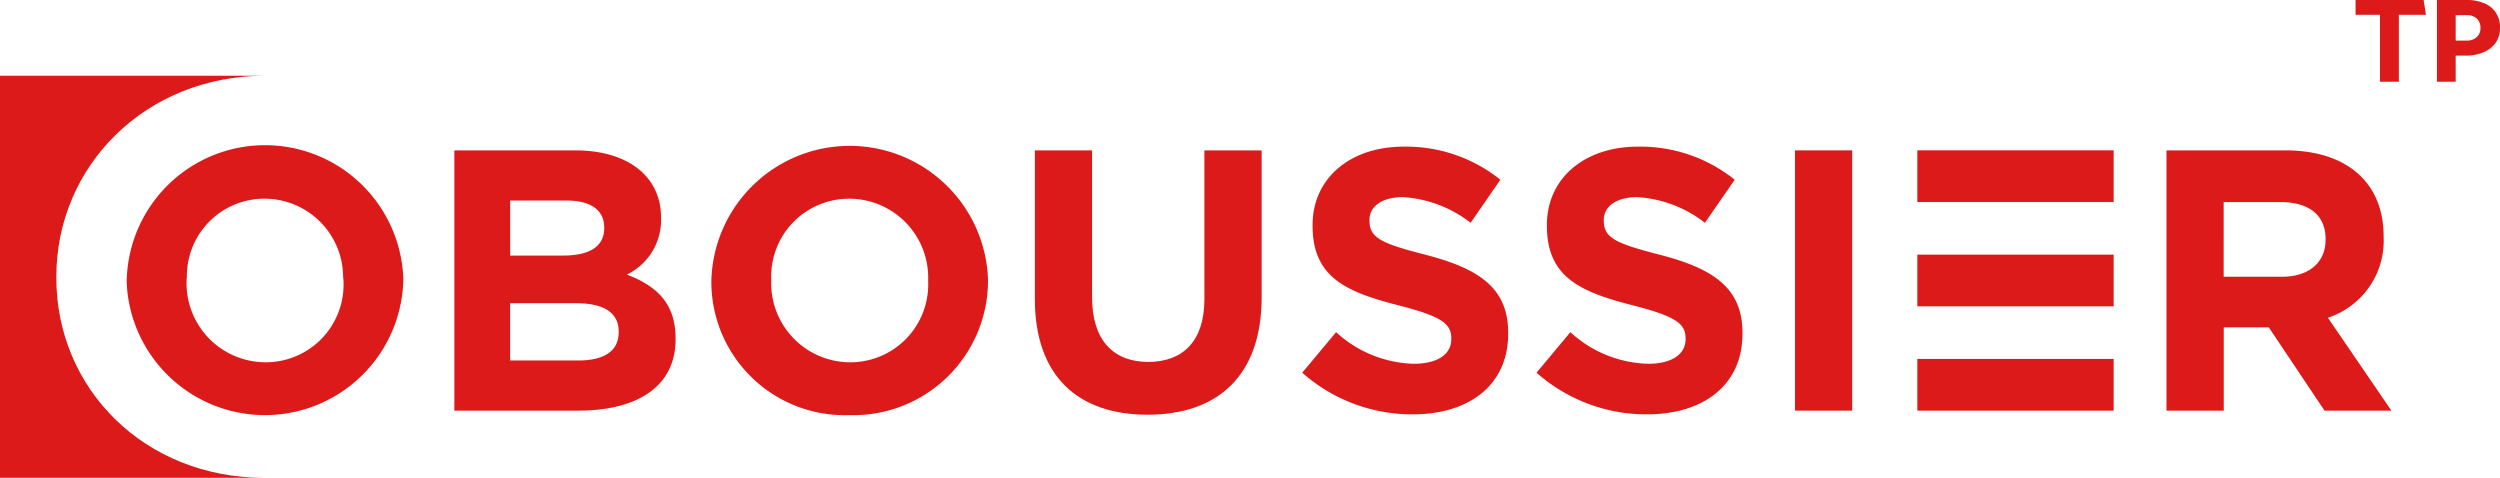 <?xml version="1.0" encoding="UTF-8"?> <svg xmlns="http://www.w3.org/2000/svg" width="180" height="34.4" viewBox="0 0 180 34.4"><g id="Groupe_232" data-name="Groupe 232" transform="translate(-85.156 -49.594)"><path id="Tracé_1" data-name="Tracé 1" d="M89.211,68.481V68.4c0-7.991,6.44-14.473,15.029-14.473H85.156V82.875h19C95.572,82.875,89.211,76.474,89.211,68.481Z" transform="translate(0 1.119)" fill="#dd1a1a"></path><path id="Tracé_2" data-name="Tracé 2" d="M120.074,76.939h-8.916V58.2h8.7c3.827,0,6.184,1.9,6.184,4.846V63.1a4.359,4.359,0,0,1-2.463,4.042c2.168.83,3.508,2.088,3.508,4.6V71.8C127.088,75.225,124.3,76.939,120.074,76.939Zm1.873-13.2c0-1.232-.964-1.927-2.7-1.927h-4.07v3.962h3.8c1.82,0,2.972-.589,2.972-1.982Zm1.044,7.5c0-1.258-.937-2.034-3.052-2.034h-4.766v4.123h4.9c1.819,0,2.918-.643,2.918-2.034Z" transform="translate(6.711 2.221)" fill="#dd1a1a"></path><path id="Tracé_3" data-name="Tracé 3" d="M135.8,77.326a9.6,9.6,0,0,1-9.933-9.638v-.053a9.964,9.964,0,0,1,19.919-.054v.054A9.691,9.691,0,0,1,135.8,77.326Zm5.677-9.691a5.694,5.694,0,0,0-5.677-5.89,5.605,5.605,0,0,0-5.622,5.836v.054a5.694,5.694,0,0,0,5.677,5.889,5.605,5.605,0,0,0,5.622-5.836Z" transform="translate(10.507 2.155)" fill="#dd1a1a"></path><path id="Tracé_4" data-name="Tracé 4" d="M152.492,77.233c-5.034,0-8.112-2.811-8.112-8.326V58.2H148.5V68.8c0,3.053,1.526,4.632,4.042,4.632s4.044-1.526,4.044-4.5V58.2h4.123V68.772C160.711,74.449,157.525,77.233,152.492,77.233Z" transform="translate(15.286 2.221)" fill="#dd1a1a"></path><path id="Tracé_5" data-name="Tracé 5" d="M167.633,77.262a11.929,11.929,0,0,1-7.951-3l2.437-2.918a8.6,8.6,0,0,0,5.595,2.276c1.687,0,2.7-.669,2.7-1.768V71.8c0-1.043-.643-1.579-3.776-2.382-3.774-.964-6.211-2.009-6.211-5.729v-.054c0-3.4,2.731-5.649,6.56-5.649a10.853,10.853,0,0,1,6.961,2.383l-2.143,3.1a8.791,8.791,0,0,0-4.873-1.847c-1.579,0-2.409.723-2.409,1.633v.054c0,1.232.8,1.633,4.044,2.463,3.8.99,5.942,2.355,5.942,5.621v.054C174.514,75.173,171.677,77.262,167.633,77.262Z" transform="translate(19.235 2.166)" fill="#dd1a1a"></path><path id="Tracé_6" data-name="Tracé 6" d="M181.041,77.262a11.929,11.929,0,0,1-7.951-3l2.437-2.918a8.6,8.6,0,0,0,5.595,2.276c1.687,0,2.7-.669,2.7-1.768V71.8c0-1.043-.642-1.579-3.774-2.382-3.774-.964-6.211-2.009-6.211-5.729v-.054c0-3.4,2.731-5.649,6.56-5.649a10.853,10.853,0,0,1,6.961,2.383l-2.143,3.1a8.79,8.79,0,0,0-4.873-1.847c-1.579,0-2.409.723-2.409,1.633v.054c0,1.232.8,1.633,4.042,2.463,3.8.99,5.943,2.355,5.943,5.621v.054C187.922,75.173,185.085,77.262,181.041,77.262Z" transform="translate(22.696 2.166)" fill="#dd1a1a"></path><path id="Tracé_7" data-name="Tracé 7" d="M187.881,76.939V58.2H192V76.939Z" transform="translate(26.513 2.221)" fill="#dd1a1a"></path><path id="Tracé_8" data-name="Tracé 8" d="M220.521,76.939l-4.016-6h-3.24v6h-4.123V58.2h8.566c4.418,0,7.068,2.329,7.068,6.185v.053a5.821,5.821,0,0,1-4.015,5.81l4.577,6.693ZM220.6,64.6c0-1.768-1.232-2.677-3.241-2.677h-4.1V67.3h4.177c2.008,0,3.159-1.071,3.159-2.651Z" transform="translate(32.001 2.221)" fill="#dd1a1a"></path><path id="Tracé_9" data-name="Tracé 9" d="M112.317,67.366a9.962,9.962,0,0,0-19.9,0c0,.089-.014.177-.014.268v.053a9.964,9.964,0,0,0,19.919-.053V67.58C112.327,67.509,112.319,67.438,112.317,67.366Zm-4.3.321a5.6,5.6,0,0,1-5.622,5.836,5.694,5.694,0,0,1-5.677-5.889V67.58c0-.073.018-.141.02-.214a5.578,5.578,0,0,1,5.6-5.622,5.663,5.663,0,0,1,5.651,5.622c0,.091.025.176.025.268Z" transform="translate(1.872 2.155)" fill="#dd1a1a"></path><g id="Groupe_2" data-name="Groupe 2" transform="translate(254.758 49.594)"><g id="Groupe_1" data-name="Groupe 1" transform="translate(0)"><path id="Tracé_10" data-name="Tracé 10" d="M219.964,49.594h4.9l.165,1.064H223.08v4.819h-1.359V50.658h-1.758Z" transform="translate(-219.964 -49.594)" fill="#dd1a1a"></path><path id="Tracé_11" data-name="Tracé 11" d="M225.969,53.6v1.877H224.62V49.594h2.17a3.128,3.128,0,0,1,1.2.221A1.809,1.809,0,0,1,229.16,51.6a1.8,1.8,0,0,1-.336,1.107,2.023,2.023,0,0,1-.9.669,3.247,3.247,0,0,1-1.215.221Zm1.783-1.964a.919.919,0,0,0-.263-.71,1.054,1.054,0,0,0-.741-.242h-.779v1.834h.8a1.031,1.031,0,0,0,.7-.239A.829.829,0,0,0,227.751,51.636Z" transform="translate(-218.762 -49.594)" fill="#dd1a1a"></path></g></g><rect id="Rectangle_1" data-name="Rectangle 1" width="14.136" height="3.722" transform="translate(223.204 60.418)" fill="#dd1a1a"></rect><rect id="Rectangle_2" data-name="Rectangle 2" width="14.136" height="3.722" transform="translate(223.204 67.928)" fill="#dd1a1a"></rect><rect id="Rectangle_3" data-name="Rectangle 3" width="14.136" height="3.722" transform="translate(223.204 75.438)" fill="#dd1a1a"></rect></g></svg> 